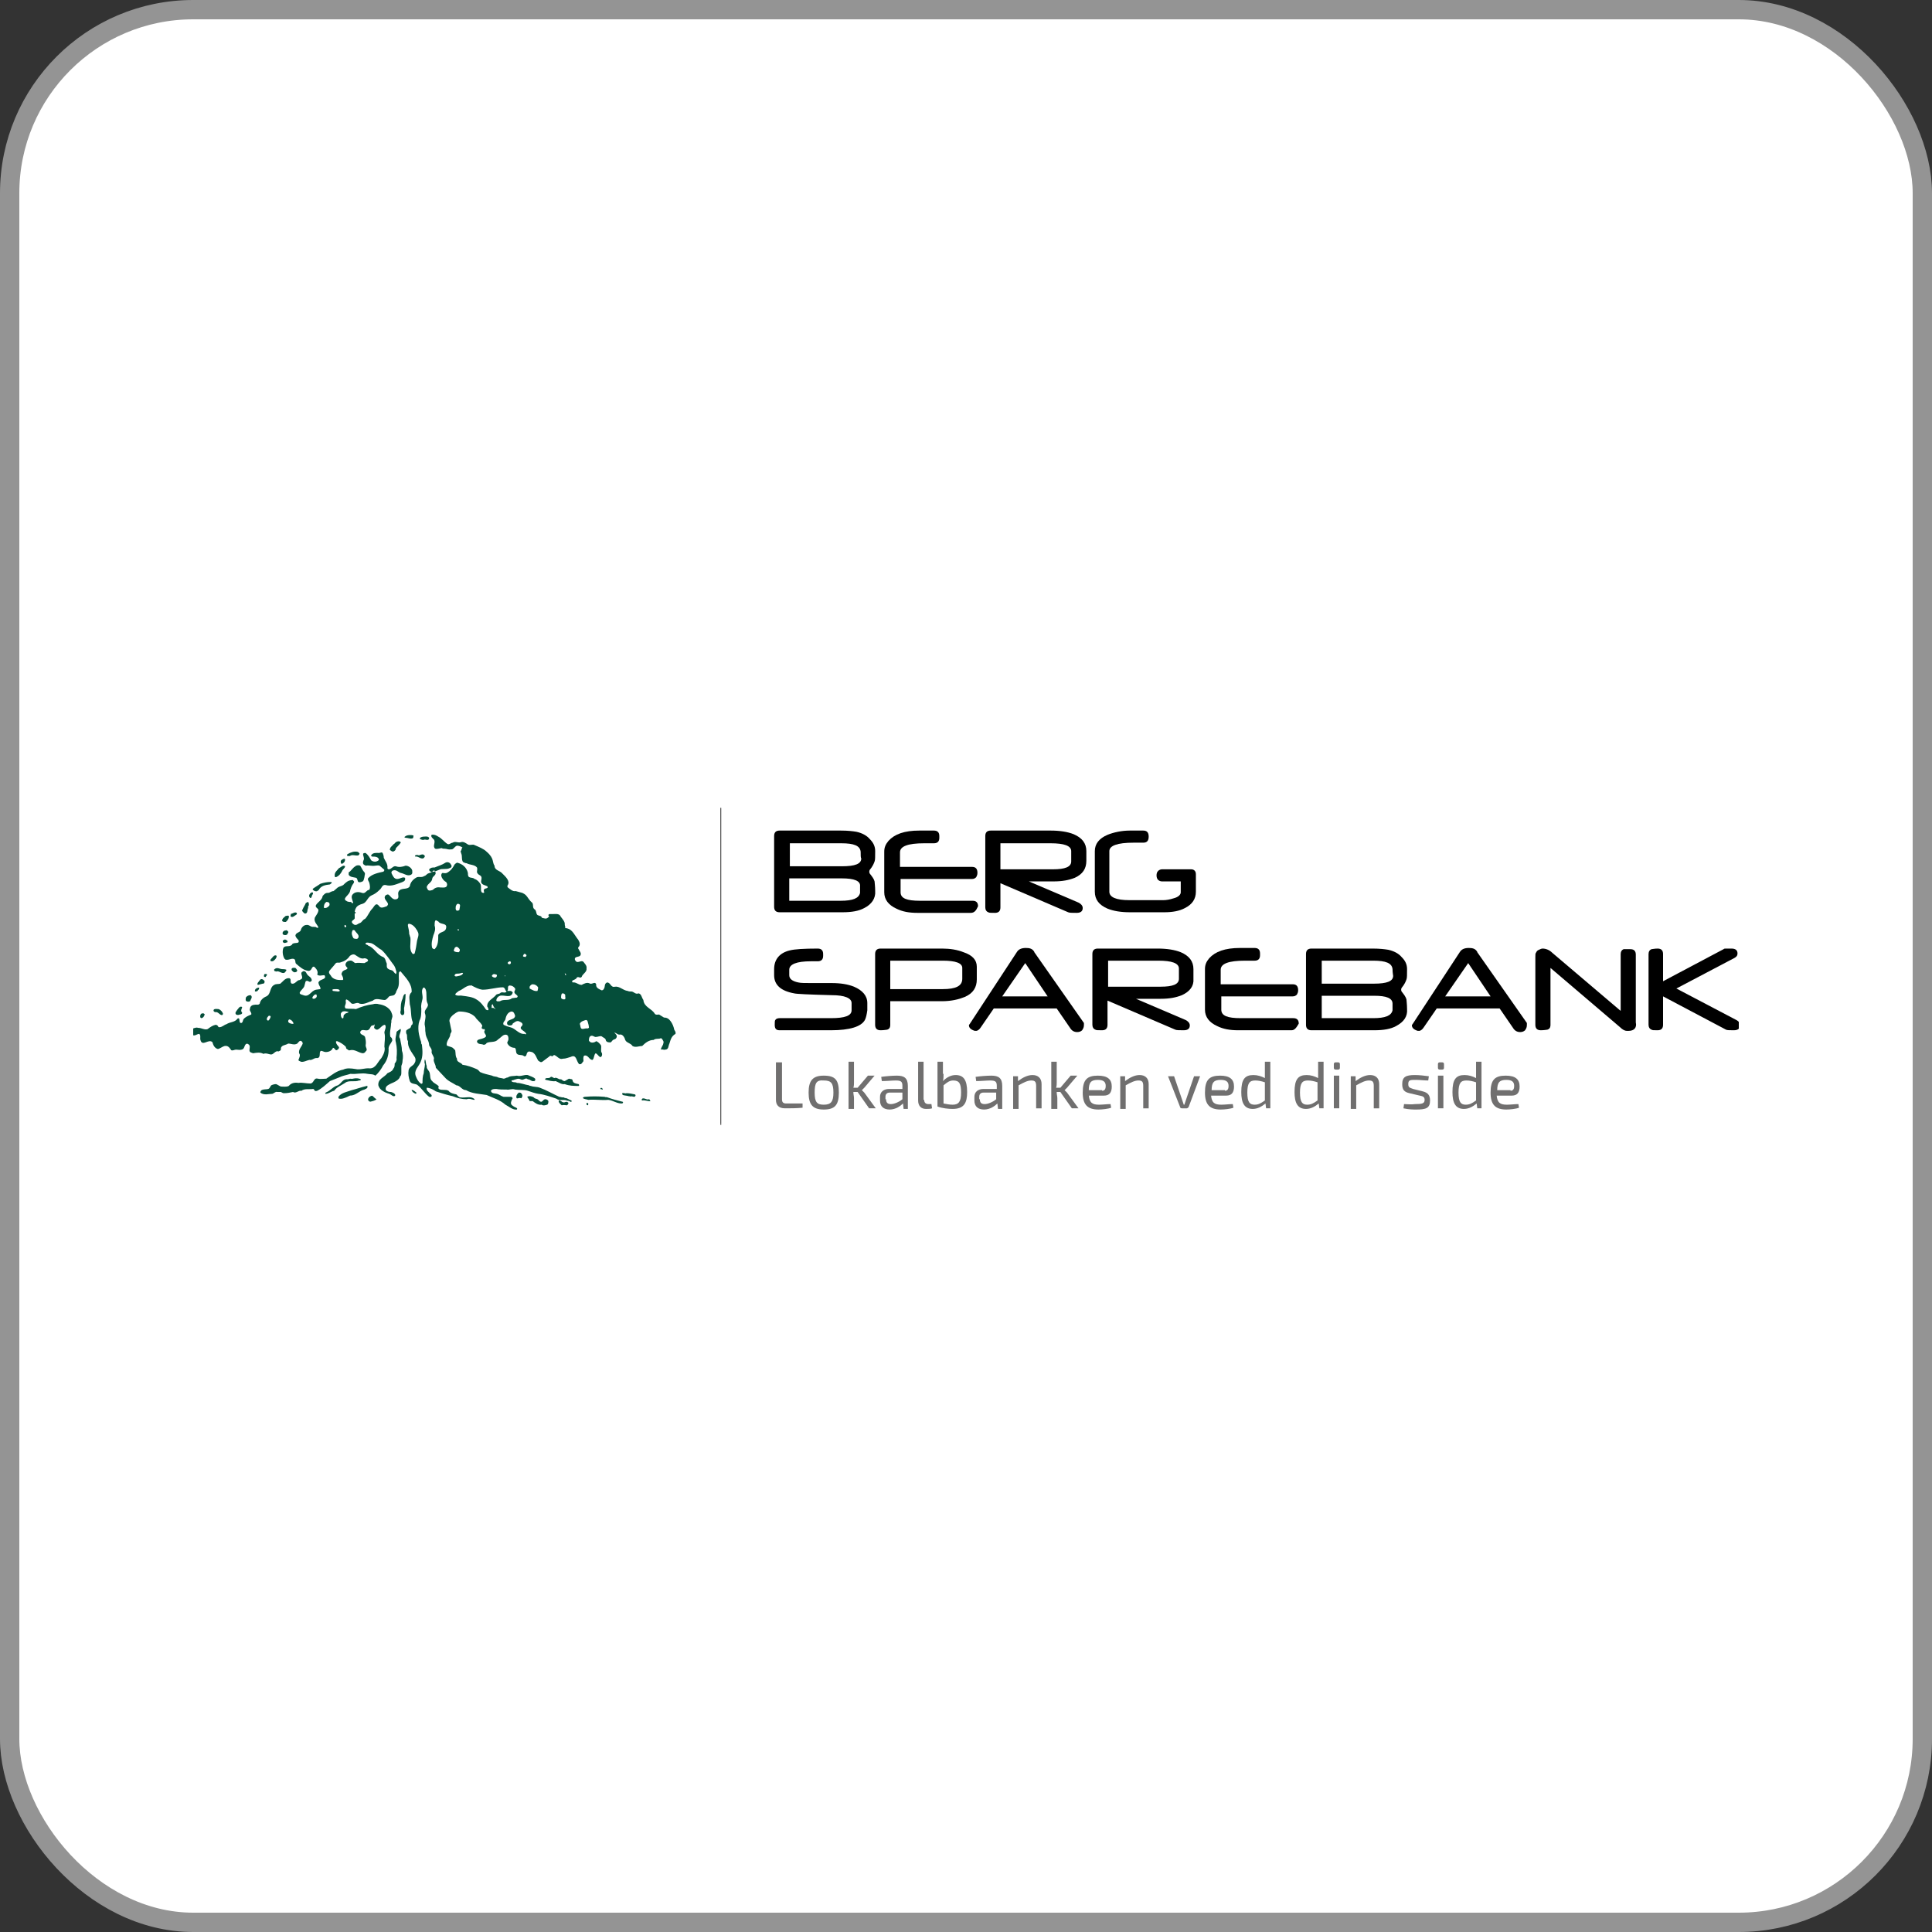 <svg width="1000" height="1000" viewBox="0 0 1000 1000" fill="none" xmlns="http://www.w3.org/2000/svg">
<rect x="0" y="0" width="1000" height="1000" fill="#333333" stroke="none"/>
<rect x="5" y="5" width="990" height="990" rx="95" fill="white"/>
<rect x="5" y="5" width="990" height="990" rx="95" stroke="#949494" stroke-width="10"/>
<g clip-path="url(#clip0_61_1390)">
<g clip-path="url(#clip1_61_1390)">
<mask id="mask0_61_1390" style="mask-type:luminance" maskUnits="userSpaceOnUse" x="98" y="418" width="803" height="165">
<path d="M901 418H98V582.437H901V418Z" fill="white"/>
</mask>
<g mask="url(#mask0_61_1390)">
<path d="M447.356 469.994C444.537 471.56 440.779 472.186 436.08 472.186H403.506C401.626 472.186 400.688 471.247 400.688 469.367V432.721C400.688 430.842 401.626 429.902 403.506 429.902H435.141C438.899 429.902 441.405 430.216 443.283 430.529C446.104 431.155 448.609 432.408 450.175 434.287C452.053 436.167 452.993 438.046 452.993 440.552C452.993 443.371 452.994 445.25 452.681 445.876C452.367 446.816 451.741 448.382 450.175 450.261C449.861 450.888 449.861 451.514 450.175 452.14C451.427 453.707 452.367 454.959 452.681 456.212C452.681 456.839 452.993 458.718 452.993 461.224C453.307 464.982 451.115 468.114 447.356 469.994ZM435.767 454.646H408.517V466.235H435.141C441.405 466.235 444.537 464.982 445.164 462.163C445.164 461.85 445.164 460.597 445.164 458.718C445.476 455.899 442.031 454.646 435.767 454.646ZM445.476 440.865C445.164 437.733 442.031 436.48 435.454 436.48H408.831V448.382H435.767C442.657 448.382 445.79 447.129 445.79 444.31C445.476 443.997 445.476 442.744 445.476 440.865Z" fill="black"/>
<path d="M502.477 472.499H474.914C470.529 472.499 467.084 471.873 463.951 470.307C459.88 468.428 457.688 465.609 457.688 461.85V440.865C457.688 438.672 458.314 437.106 459.88 435.227C463.013 431.782 468.024 429.902 475.854 429.902H483.371C485.25 429.902 486.19 430.842 486.19 432.721V433.661C486.19 435.54 485.25 436.48 483.371 436.48C483.371 436.48 482.745 436.48 481.491 436.48C480.239 436.48 479.299 436.48 478.36 436.48C469.902 436.48 465.831 438.046 465.831 441.178V448.695H503.104C504.982 448.695 505.922 449.635 505.922 451.827C505.922 452.767 505.609 453.393 505.296 454.02C504.67 454.646 504.042 454.959 503.104 454.959H466.144V461.85C466.144 464.982 469.276 466.235 476.167 466.235H503.416C505.296 466.235 506.235 467.175 506.235 469.054C505.296 471.247 504.356 472.499 502.477 472.499Z" fill="black"/>
<path d="M556.34 454.333C553.208 455.586 549.763 456.212 545.378 456.212H532.536L558.219 467.175C559.472 467.801 560.412 468.741 560.412 469.994C560.412 471.56 559.472 472.499 557.279 472.499C555.087 472.499 553.522 472.499 552.896 472.186L517.816 457.152V469.68C517.816 471.56 516.876 472.499 514.996 472.499C513.117 472.499 511.864 472.499 511.551 472.186C510.611 471.873 509.984 470.933 509.984 469.68V432.721C509.984 430.842 510.924 429.902 512.803 429.902H543.812C548.509 429.902 552.582 430.529 555.714 431.782C560.099 433.661 562.292 436.48 562.292 440.552V445.563C562.292 449.635 560.412 452.454 556.34 454.333ZM554.46 440.552C554.46 437.733 550.702 436.48 543.812 436.48H517.816V449.948H545.064C551.329 449.948 554.46 448.695 554.46 445.876V440.552Z" fill="black"/>
<path d="M618.986 452.454C618.986 453.393 618.986 461.537 618.986 461.537C618.986 465.295 617.107 468.114 613.348 469.994C610.53 471.56 606.771 472.186 602.7 472.186H584.846C580.147 472.186 576.39 471.56 573.257 470.307C568.872 468.428 566.68 465.609 566.68 461.537V440.552C566.68 436.793 568.872 433.974 573.257 432.095C576.39 430.842 580.461 429.902 584.846 429.902H591.737C593.616 429.902 594.556 430.842 594.556 433.034C594.556 435.227 593.616 436.167 591.737 436.167C591.737 436.167 591.11 436.167 589.857 436.167C588.605 436.167 587.665 436.167 586.725 436.167C578.268 436.167 574.197 437.733 574.197 440.552V461.537C574.197 464.356 577.642 465.922 584.532 465.922H602.072C603.638 465.922 605.518 465.609 607.397 464.982C609.903 464.356 611.156 463.103 611.156 461.85V456.212H601.76C601.76 456.212 598.627 456.525 598.627 453.08C598.627 449.948 601.446 449.948 601.446 449.948C601.446 449.948 615.855 449.948 616.481 449.948C618.047 449.948 618.986 450.888 618.986 452.454Z" fill="black"/>
<path d="M447.668 527.937C445.79 531.382 439.839 533.261 430.129 533.261H403.506C401.626 533.261 401 532.322 401 530.442C401 529.19 401 528.25 401.314 527.937C401.626 527.31 402.566 526.997 403.506 526.997H430.129C437.334 526.997 440.779 525.744 440.779 522.925V519.167C440.779 516.661 437.334 515.095 430.442 515.095C418.54 514.782 411.962 514.469 411.024 514.155C404.132 512.902 400.688 509.77 400.688 504.759V501.627C400.688 496.615 403.506 493.17 408.831 491.917C411.336 491.291 416.035 490.978 423.239 490.978C425.117 490.978 426.057 491.917 426.057 493.797V494.736C426.057 496.615 425.117 497.555 423.239 497.555C423.239 497.555 422.612 497.555 421.672 497.555C421.046 497.555 420.106 497.555 419.794 497.555C412.276 497.555 408.517 499.121 408.517 501.94V504.759C408.517 506.638 410.084 507.891 413.216 508.517C414.469 508.831 416.661 508.831 420.106 508.831H430.442C435.141 508.831 438.899 509.457 442.031 510.71C446.416 512.589 448.922 515.408 448.922 519.167V522.925C448.609 525.118 448.296 526.684 447.668 527.937Z" fill="black"/>
<path d="M499.325 516.035C496.192 517.287 492.434 518.227 487.422 518.227H460.799V530.442C460.799 532.009 460.172 532.635 459.234 532.948C458.92 532.948 457.668 533.261 455.787 533.261C453.909 533.261 452.969 532.322 452.969 530.442V493.797C452.969 491.917 453.909 490.978 455.787 490.978H487.736C491.807 490.978 495.566 491.604 498.699 492.857C503.396 494.423 505.589 496.929 505.589 500.374V506.951C505.589 511.023 503.71 514.155 499.325 516.035ZM498.071 501C498.071 498.495 494.626 497.242 488.049 497.242H460.799V511.963H488.049C494.626 511.963 498.071 510.397 498.071 506.638V501Z" fill="black"/>
<path d="M561.041 530.443C561.041 531.696 560.729 532.322 560.102 533.262C559.476 533.888 558.536 534.202 557.596 534.202C556.03 534.202 554.777 533.575 553.837 532.009L546.947 521.986H514.372L507.483 532.009C506.856 532.949 505.916 533.575 505.29 533.575C504.664 533.575 504.35 533.575 503.724 533.262C502.157 532.635 501.531 531.696 501.531 530.756C501.531 530.443 501.531 530.443 501.844 530.13L526.275 492.858C527.215 491.291 528.781 490.665 530.974 490.665C532.852 490.665 534.105 490.978 535.045 492.231C535.045 492.231 535.359 492.544 535.359 492.858L561.041 529.503C561.041 529.503 561.041 529.817 561.041 530.443ZM530.66 498.495L518.757 515.722H542.249L530.66 498.495Z" fill="black"/>
<path d="M611.77 515.095C608.638 516.348 605.193 516.974 600.808 516.974H587.965L613.649 527.937C614.903 528.563 615.841 529.503 615.841 530.756C615.841 532.322 614.903 533.261 612.71 533.261C610.518 533.261 608.951 533.261 608.325 532.948L573.245 517.914V530.442C573.245 532.322 572.305 533.261 570.425 533.261C568.547 533.261 567.294 533.261 566.98 532.948C566.04 532.635 565.414 531.695 565.414 530.442V493.797C565.414 491.917 566.354 490.978 568.233 490.978H599.241C603.94 490.978 608.011 491.604 611.144 492.857C615.529 494.736 617.721 497.555 617.721 501.627V506.638C618.034 510.397 615.841 513.216 611.77 515.095ZM610.204 501.314C610.204 498.495 606.445 497.242 599.555 497.242H573.558V510.71H600.808C607.071 510.71 610.204 509.457 610.204 506.638V501.314Z" fill="black"/>
<path d="M668.477 533.262H640.915C636.53 533.262 633.085 532.635 629.953 531.07C625.88 529.19 623.688 526.371 623.688 522.613V501.627C623.688 499.435 624.315 497.869 625.88 495.99C629.013 492.544 634.024 490.665 641.855 490.665H649.371C651.251 490.665 652.19 491.605 652.19 493.484V494.424C652.19 496.303 651.251 497.243 649.371 497.243C649.371 497.243 648.745 497.243 647.492 497.243C646.24 497.243 645.3 497.243 644.36 497.243C635.904 497.243 631.831 498.809 631.831 501.941V509.458H669.104C670.984 509.458 671.922 510.397 671.922 512.59C671.922 513.53 671.61 514.156 671.296 514.782C670.67 515.409 670.044 515.722 669.104 515.722H632.145V522.613C632.145 525.745 635.278 526.998 642.167 526.998H669.417C671.296 526.998 672.236 527.937 672.236 529.817C670.984 532.009 670.044 533.262 668.477 533.262Z" fill="black"/>
<path d="M722.653 531.069C719.834 532.635 716.075 533.261 711.377 533.261H678.803C676.924 533.261 675.984 532.322 675.984 530.442V493.797C675.984 491.917 676.924 490.978 678.803 490.978H710.438C714.197 490.978 716.702 491.291 718.58 491.604C721.4 492.23 723.905 493.483 725.472 495.363C727.35 497.242 728.29 499.121 728.29 501.627C728.29 504.446 728.29 506.325 727.978 506.951C727.664 507.891 727.038 509.457 725.472 511.336C725.158 511.963 725.158 512.589 725.472 513.216C726.724 514.782 727.664 516.035 727.978 517.287C727.978 517.914 728.29 519.793 728.29 522.299C728.604 526.057 726.724 528.876 722.653 531.069ZM711.377 515.408H684.128V526.997H710.75C717.015 526.997 720.147 525.744 720.773 522.925C720.773 522.612 720.773 521.359 720.773 519.48C720.773 516.661 717.642 515.408 711.377 515.408ZM720.773 501.627C720.46 498.495 717.328 497.242 710.75 497.242H684.128V509.144H711.064C717.954 509.144 721.087 507.891 721.087 505.072C721.087 504.759 720.773 503.506 720.773 501.627Z" fill="black"/>
<path d="M790.314 530.443C790.314 531.696 790.002 532.322 789.376 533.262C788.75 533.888 787.809 534.202 786.869 534.202C785.303 534.202 784.051 533.575 783.111 532.009L776.221 521.986H743.646L736.756 532.009C736.13 532.949 735.19 533.575 734.563 533.575C733.937 533.575 733.623 533.575 732.997 533.262C731.431 532.635 730.805 531.696 730.805 530.756C730.805 530.443 730.805 530.443 731.117 530.13L755.548 492.858C756.488 491.291 758.055 490.665 760.247 490.665C762.126 490.665 763.378 490.978 764.318 492.231C764.318 492.231 764.631 492.544 764.631 492.858L790.314 529.503C790.314 529.503 790.314 529.817 790.314 530.443ZM759.933 498.495L748.031 515.722H771.522L759.933 498.495Z" fill="black"/>
<path d="M842.93 533.575C842.616 533.575 842.304 533.575 841.99 533.575C841.05 533.575 839.798 532.948 838.545 531.695L802.525 501V530.442C802.525 532.009 801.899 532.635 800.959 532.948C800.647 532.948 799.393 533.261 797.514 533.261C795.634 533.261 794.695 532.322 794.695 530.442V495.363C794.695 494.11 794.695 493.483 795.008 493.17C795.322 492.544 795.634 491.917 796.574 491.604C797.2 491.291 797.826 490.978 798.454 490.978C800.019 490.978 801.899 491.604 803.465 493.17L838.858 523.239V493.797C838.858 492.544 839.484 491.604 840.424 491.291C840.738 491.291 841.99 491.291 843.869 491.291C845.749 491.291 846.689 492.23 846.689 494.11V529.19C847.315 532.009 845.749 533.575 842.93 533.575Z" fill="black"/>
<path d="M900.577 530.756C900.577 532.322 899.637 533.261 897.445 533.261C895.252 533.261 894 533.261 893.374 532.948L860.799 515.721V530.442C860.799 532.322 859.859 533.261 857.98 533.261C856.101 533.261 855.161 533.261 854.848 532.948C853.909 532.635 853.281 531.695 853.281 530.442V493.797C853.281 492.544 853.909 491.604 854.848 491.291C855.161 491.291 856.414 490.978 857.98 490.978C859.859 490.978 860.799 491.917 860.799 493.797V507.891L892.12 491.291C892.434 490.978 892.746 490.978 893.374 490.978H896.192C898.385 490.978 899.324 491.917 899.324 493.483C899.324 494.736 898.697 495.363 897.445 495.989L867.69 511.65L898.697 527.937C899.951 528.563 900.577 529.503 900.577 530.756Z" fill="black"/>
<path d="M404.758 568.968C404.758 570.534 405.384 571.16 406.95 571.16H415.406V573.353C412.275 573.666 409.143 573.666 406.324 573.666C402.879 573.666 401.625 571.788 401.625 569.281V549.862H404.758V568.968Z" fill="#706F6F"/>
<path d="M434.192 565.522C434.192 572.099 432 574.292 426.361 574.292C420.724 574.292 418.531 571.787 418.531 565.522C418.531 559.258 420.724 556.752 426.361 556.752C432.312 556.752 434.192 558.944 434.192 565.522ZM421.664 565.522C421.664 570.533 422.916 571.787 426.361 571.787C430.12 571.787 431.372 570.221 431.372 565.522C431.372 560.511 430.12 559.258 426.361 559.258C422.602 558.944 421.664 560.511 421.664 565.522Z" fill="#706F6F"/>
<path d="M441.709 565.522C441.709 566.463 442.022 567.403 442.022 568.341V573.98H439.203V549.549H442.022V560.197C442.022 561.138 442.022 562.078 441.709 563.018H443.902L449.226 556.753H452.672L447.347 563.018C447.033 563.33 446.407 563.956 446.094 564.27C446.407 564.582 447.033 565.21 447.347 565.522L453.298 573.666H449.852L443.902 565.21H441.709V565.522Z" fill="#706F6F"/>
<path d="M456.118 557.378C458.311 557.066 461.756 556.752 464.262 556.752C468.021 556.752 469.9 558.004 469.9 562.077V573.979H467.707L467.393 571.159C466.141 572.413 463.636 574.292 460.503 574.292C457.371 574.292 455.492 572.726 455.492 569.594V567.714C455.492 565.209 457.371 563.643 460.19 563.643H467.081V562.077C467.081 559.884 466.455 559.258 463.636 559.258C461.756 559.258 458.937 559.571 456.431 559.571L456.118 557.378ZM458.623 568.967C458.623 570.847 459.563 571.473 461.13 571.473C462.696 571.473 465.201 570.533 467.081 568.967V565.522H460.503C458.937 565.522 458.311 566.462 458.311 567.714V568.967H458.623Z" fill="#706F6F"/>
<path d="M478.35 569.281C478.35 570.848 479.29 571.474 480.542 571.474H482.109L482.422 573.666C481.796 573.98 480.23 573.98 479.29 573.98C476.785 573.98 475.219 572.414 475.219 569.595V549.549H478.037V569.281H478.35Z" fill="#706F6F"/>
<path d="M488.373 555.813C488.373 557.379 488.373 558.319 488.061 559.571C489.94 557.693 492.132 556.44 494.638 556.44C498.71 556.44 500.59 558.945 500.59 565.21C500.59 570.848 499.023 573.98 493.072 573.98C490.88 573.98 487.747 573.666 485.242 572.726V549.549H488.061V555.813H488.373ZM488.373 571.16C489.94 571.474 491.506 571.788 493.072 571.788C496.205 571.788 497.457 570.221 497.457 565.522C497.457 560.825 496.517 559.259 493.385 559.259C491.506 559.259 490.253 560.197 488.373 561.764V571.16Z" fill="#706F6F"/>
<path d="M504.971 557.378C507.164 557.066 510.609 556.752 513.114 556.752C516.872 556.752 518.753 558.004 518.753 562.077V573.979H516.56L516.246 571.159C514.994 572.413 512.488 574.292 509.356 574.292C506.224 574.292 504.344 572.726 504.344 569.594V567.714C504.344 565.209 506.224 563.643 509.043 563.643H515.934V562.077C515.934 559.884 515.306 559.258 512.487 559.258C510.609 559.258 507.79 559.571 505.284 559.571L504.971 557.378ZM507.164 568.967C507.164 570.847 508.103 571.473 509.669 571.473C511.235 571.473 513.741 570.533 515.62 568.967V565.522H509.043C507.476 565.522 506.85 566.462 506.85 567.714V568.967H507.164Z" fill="#706F6F"/>
<path d="M526.905 559.573C529.411 557.694 531.916 556.441 534.422 556.441C537.241 556.441 539.12 558.006 539.12 561.139V573.668H536.301V562.079C536.301 559.886 535.675 559.26 533.796 559.26C531.916 559.26 530.037 560.199 527.219 561.765V573.981H524.398V557.068H526.905V559.573Z" fill="#706F6F"/>
<path d="M546.959 565.522C546.959 566.463 547.273 567.403 547.273 568.341V573.98H544.141V549.549H546.959V560.197C546.959 561.138 546.959 562.078 546.647 563.018H548.839L554.164 556.753H557.609L552.284 563.018C551.972 563.33 551.344 563.956 551.032 564.27C551.344 564.582 551.972 565.21 552.284 565.522L558.236 573.666H554.791L548.839 565.21H546.959V565.522Z" fill="#706F6F"/>
<path d="M563.547 566.774C563.859 570.847 565.425 571.787 568.87 571.787C570.75 571.787 572.943 571.473 574.821 571.473L575.135 573.352C573.569 573.979 570.436 574.292 568.558 574.292C562.92 574.292 560.414 571.787 560.414 565.522C560.414 558.944 562.607 556.752 568.244 556.752C573.255 556.752 575.448 558.632 575.448 562.389C575.448 565.522 574.195 567.088 571.377 567.088H563.547V566.774ZM570.436 564.582C572.003 564.582 572.317 563.329 572.317 562.077C572.317 559.884 571.063 558.944 568.244 558.944C564.799 558.944 563.547 560.197 563.547 564.269H570.436V564.582Z" fill="#706F6F"/>
<path d="M582.342 559.573C584.849 557.694 587.353 556.441 589.86 556.441C592.678 556.441 594.557 558.006 594.557 561.139V573.668H591.738V562.079C591.738 559.886 591.112 559.26 589.234 559.26C587.353 559.26 585.475 560.199 582.656 561.765V573.981H579.836V557.068H582.342V559.573Z" fill="#706F6F"/>
<path d="M615.219 573.042C614.905 573.354 614.593 573.668 614.279 573.668H611.774C611.148 573.668 610.834 573.354 610.834 573.042L604.57 557.068H607.701L611.774 568.969C612.086 569.91 612.4 570.85 612.713 571.79H613.026L613.967 568.969L618.038 557.068H621.17L615.219 573.042Z" fill="#706F6F"/>
<path d="M626.82 566.774C627.134 570.847 628.7 571.787 632.145 571.787C634.024 571.787 636.216 571.473 638.096 571.473L638.409 573.352C636.842 573.979 633.711 574.292 631.831 574.292C626.194 574.292 623.688 571.787 623.688 565.522C623.688 558.944 625.88 556.752 631.519 556.752C636.53 556.752 638.723 558.632 638.723 562.389C638.723 565.522 637.47 567.088 634.65 567.088H626.82V566.774ZM634.024 564.582C635.59 564.582 635.904 563.329 635.904 562.077C635.904 559.884 634.65 558.944 631.831 558.944C628.386 558.944 627.134 560.197 627.134 564.269H634.024V564.582Z" fill="#706F6F"/>
<path d="M657.518 573.666H655.326L655.013 571.16C653.133 572.726 650.941 573.98 648.436 573.98C644.051 573.98 642.484 570.848 642.484 565.21C642.484 558.633 644.363 556.44 648.748 556.44C650.941 556.44 652.821 557.066 654.699 558.005C654.699 556.753 654.699 555.812 654.699 554.56V549.549H657.518V573.666ZM654.699 560.197C652.821 559.571 651.254 559.259 649.688 559.259C646.869 559.259 645.616 560.511 645.616 565.522C645.616 570.534 646.869 571.788 649.374 571.788C651.254 571.788 652.507 571.16 654.699 569.595V560.197Z" fill="#706F6F"/>
<path d="M685.081 573.666H682.888L682.576 571.16C680.696 572.726 678.503 573.98 675.998 573.98C671.613 573.98 670.047 570.848 670.047 565.21C670.047 558.633 671.926 556.44 676.311 556.44C678.503 556.44 680.383 557.066 682.262 558.005C682.262 556.753 682.262 555.812 682.262 554.56V549.549H685.081V573.666ZM681.949 560.197C680.069 559.571 678.503 559.259 676.938 559.259C674.118 559.259 672.866 560.511 672.866 565.522C672.866 570.534 674.118 571.788 676.624 571.788C678.503 571.788 679.757 571.16 681.949 569.595V560.197Z" fill="#706F6F"/>
<path d="M692.583 549.862C693.209 549.862 693.523 550.176 693.523 550.802V552.681C693.523 553.308 693.209 553.621 692.583 553.621H691.331C690.704 553.621 690.391 553.308 690.391 552.681V550.802C690.391 550.176 690.704 549.862 691.331 549.862H692.583ZM690.391 573.666V556.753H693.209V573.666H690.391Z" fill="#706F6F"/>
<path d="M701.663 559.573C704.169 557.694 706.674 556.441 709.18 556.441C711.999 556.441 713.877 558.006 713.877 561.139V573.668H711.059V562.079C711.059 559.886 710.433 559.26 708.552 559.26C706.674 559.26 704.795 560.199 701.975 561.765V573.981H699.156V557.068H701.663V559.573Z" fill="#706F6F"/>
<path d="M729.546 565.838C726.728 565.211 725.789 563.958 725.789 561.139C725.789 557.38 727.668 556.441 732.367 556.441C734.559 556.441 737.378 556.754 739.57 557.068L739.256 559.26C737.064 559.26 734.871 558.946 732.993 558.946C729.86 558.946 728.92 558.946 728.92 561.139C728.92 563.019 729.86 563.019 731.426 563.645L736.438 564.898C738.944 565.524 740.196 566.776 740.196 569.596C740.196 573.668 738.004 574.294 732.993 574.294C731.739 574.294 729.234 574.294 726.415 573.668L726.728 571.475C728.294 571.475 730.486 571.789 732.367 571.475C736.124 571.475 737.378 571.161 737.378 569.283C737.378 567.716 736.438 567.404 734.871 567.09L729.546 565.838Z" fill="#706F6F"/>
<path d="M746.466 549.862C747.094 549.862 747.406 550.176 747.406 550.802V552.681C747.406 553.308 747.094 553.621 746.466 553.621H745.213C744.587 553.621 744.273 553.308 744.273 552.681V550.802C744.273 550.176 744.587 549.862 745.213 549.862H746.466ZM744.273 573.666V556.753H747.094V573.666H744.273Z" fill="#706F6F"/>
<path d="M766.824 573.666H764.632L764.318 571.16C762.439 572.726 760.247 573.98 757.74 573.98C753.355 573.98 751.789 570.848 751.789 565.21C751.789 558.633 753.669 556.44 758.054 556.44C760.247 556.44 762.125 557.066 764.005 558.005C764.005 556.753 764.005 555.812 764.005 554.56V549.549H766.824V573.666ZM764.005 560.197C762.125 559.571 760.559 559.259 758.993 559.259C756.174 559.259 754.922 560.511 754.922 565.522C754.922 570.534 756.174 571.788 758.68 571.788C760.559 571.788 761.813 571.16 764.005 569.595V560.197Z" fill="#706F6F"/>
<path d="M774.648 566.774C774.961 570.847 776.527 571.787 779.973 571.787C781.852 571.787 784.044 571.473 785.923 571.473L786.237 573.352C784.671 573.979 781.538 574.292 779.659 574.292C774.022 574.292 771.516 571.787 771.516 565.522C771.516 558.944 773.708 556.752 779.346 556.752C784.358 556.752 786.551 558.632 786.551 562.389C786.551 565.522 785.297 567.088 782.478 567.088H774.648V566.774ZM781.852 564.582C783.418 564.582 783.731 563.329 783.731 562.077C783.731 559.884 782.478 558.944 779.659 558.944C776.214 558.944 774.961 560.197 774.961 564.269H781.852V564.582Z" fill="#706F6F"/>
<path d="M373.109 418V582.437" stroke="black" stroke-width="0.343" stroke-miterlimit="10"/>
<path d="M105.937 525.118C105.937 524.805 105.624 524.805 105.311 524.492C104.998 524.492 104.371 524.492 104.058 524.805C103.745 525.118 103.432 526.058 103.745 526.684C104.058 526.998 104.371 526.998 104.371 526.998C105.311 526.684 105.624 526.058 105.937 525.118ZM115.334 524.492C115.02 523.552 114.081 522.613 113.141 522.299C112.202 522.299 111.262 521.986 110.635 522.613C110.322 523.239 110.635 523.552 111.262 523.865C113.141 523.552 113.454 525.432 115.02 525.432C115.02 525.118 115.647 525.118 115.334 524.492ZM125.356 521.36C125.043 521.047 125.043 521.047 124.73 521.047C123.79 521.047 123.477 521.986 122.851 522.613C122.537 523.239 121.285 524.179 122.224 525.118C122.851 525.432 123.477 525.432 124.104 525.118C124.73 525.118 125.356 524.805 125.356 524.179C124.417 523.239 125.043 522.299 125.356 521.36ZM129.741 515.095C128.802 515.095 127.862 515.409 127.236 516.348C127.236 516.975 126.922 517.914 127.549 518.228C128.175 518.541 128.802 518.541 129.428 518.228C129.741 517.288 130.994 516.035 129.741 515.095ZM134.126 511.337C134.126 511.024 133.5 511.337 133.187 511.337C132.56 511.65 131.934 511.963 131.934 512.903C131.934 513.53 132.56 512.903 132.874 513.216C133.5 512.59 134.126 512.277 134.126 511.337ZM136.945 507.892C136.945 507.578 136.319 507.265 136.006 506.952C134.753 506.326 134.44 507.578 133.813 508.205C133.5 508.518 132.874 509.458 133.5 509.771L136.006 509.145C136.945 509.145 136.945 508.518 136.945 507.892ZM138.198 504.446C138.198 504.133 137.572 504.133 137.259 504.133C136.632 504.133 136.632 504.76 136.632 505.386C136.632 505.699 137.259 505.699 137.572 505.699C137.572 505.073 138.198 505.073 138.198 504.446ZM140.077 526.371C140.077 525.745 139.764 525.745 139.138 525.745C138.511 526.371 137.885 526.998 138.198 527.937C138.198 527.937 138.511 528.25 138.825 528.25C139.138 528.25 139.764 527.311 140.077 526.371ZM143.21 494.737C141.957 493.797 141.017 495.676 140.077 496.616C139.764 496.929 140.077 497.556 140.391 497.556C141.017 497.556 141.33 497.556 141.644 497.242C142.583 496.616 143.21 495.676 143.21 494.737ZM148.221 501.941C147.595 501.627 146.655 501.627 146.342 501.627C144.776 501.627 143.836 500.688 142.583 501.314C142.27 501.627 141.644 501.627 141.957 502.254C141.957 502.88 142.583 502.567 142.896 502.88C144.462 502.254 145.715 504.133 147.281 503.507C147.595 502.88 148.221 502.88 148.221 501.941ZM148.847 487.22C148.534 486.593 148.221 486.593 147.595 486.28C147.281 486.28 146.655 486.593 146.342 486.906C146.342 487.22 146.342 487.533 146.655 487.846C146.968 488.159 147.595 488.159 148.221 487.846C148.534 487.846 148.847 487.846 148.847 487.22ZM149.161 482.208C148.847 481.895 148.534 481.269 147.908 481.582C147.281 481.582 146.655 481.895 146.342 482.521C146.342 482.835 146.029 483.461 146.655 483.774C147.281 484.087 147.908 484.087 148.534 483.774C148.847 483.148 149.474 482.521 149.161 482.208ZM149.474 474.065C149.161 473.751 148.534 474.065 147.908 474.065C147.281 474.691 146.029 475.318 146.029 476.57C146.342 477.197 146.968 477.197 147.908 477.197C148.847 476.57 149.787 475.004 149.474 474.065ZM151.979 529.817C151.666 528.877 151.04 527.937 149.787 527.624C149.474 527.624 149.161 528.25 149.161 528.564C149.161 529.19 149.474 529.19 149.787 529.503C150.414 529.817 151.353 530.13 151.979 529.817ZM153.859 502.254C153.546 501.627 153.232 501.314 152.919 501.001C152.293 501.001 151.666 500.688 151.04 501.314C150.727 501.627 151.04 501.941 151.04 502.254C151.353 502.567 151.979 503.507 152.919 503.193C153.232 503.193 153.859 502.88 153.859 502.254ZM153.546 472.499C152.606 471.872 151.666 472.812 150.414 473.125C150.727 473.438 150.414 473.438 150.414 473.751C150.414 474.065 150.414 474.065 150.414 474.378C151.04 474.691 151.353 474.691 151.979 474.378C152.606 473.751 154.172 473.438 153.546 472.499ZM159.497 469.053C160.123 468.74 159.81 467.8 159.81 467.487C159.81 467.174 159.497 466.861 159.183 466.861C158.87 467.174 158.557 467.174 158.244 467.487C157.931 468.427 156.991 469.68 156.678 470.619C156.678 470.619 156.678 470.933 156.364 470.933C156.364 471.872 156.991 472.185 157.617 472.812C159.497 473.125 158.87 470.933 159.497 469.993V469.053ZM161.376 464.042C161.376 463.102 162.629 462.476 161.689 461.849C161.063 461.849 160.436 462.476 160.123 463.102C159.81 463.729 160.123 464.355 160.436 464.668C160.749 464.981 161.063 464.668 161.063 464.668L161.376 464.042ZM163.882 515.095C163.882 514.469 163.255 514.782 162.942 514.782C162.316 515.409 161.689 515.722 161.689 516.662C162.002 516.975 162.316 516.975 162.629 516.975C163.568 516.662 164.195 516.035 163.882 515.095ZM170.459 468.74C170.459 468.427 170.772 468.114 170.459 467.487C170.146 466.861 169.519 466.861 168.893 466.861C167.953 467.487 167.64 468.427 167.64 469.68C167.64 469.993 167.953 469.993 168.267 469.993C169.206 469.993 169.833 469.366 170.459 468.74ZM171.712 456.838C171.712 456.525 171.399 456.525 171.086 456.525C169.206 456.525 167.64 456.838 165.761 457.464C164.508 458.404 163.255 459.03 162.002 459.97C161.689 460.283 162.002 460.596 162.002 460.596C162.629 461.223 163.568 461.536 164.195 461.223C164.508 461.223 164.508 460.596 164.821 460.91C166.074 458.404 168.267 458.091 170.772 457.778C171.086 457.464 171.712 457.151 171.712 456.838ZM175.784 512.59C175.471 511.963 174.531 511.963 173.591 511.963C173.278 511.963 172.338 511.963 172.025 512.277C172.025 512.59 172.338 512.903 172.338 512.903L175.157 513.216C175.471 512.903 176.097 513.216 175.784 512.59ZM178.603 444.936C178.603 444.936 178.289 444.623 178.603 444.623C178.289 444.309 177.976 444.623 177.663 444.623C177.037 444.936 176.097 445.249 176.41 446.502C176.41 446.815 176.723 447.128 177.037 447.128C177.663 446.815 178.603 446.189 178.603 444.936ZM178.603 448.381C177.663 447.442 176.41 449.008 175.471 449.321C174.531 450.574 172.965 451.513 173.278 453.393C172.965 453.706 173.591 454.019 173.904 454.019C175.471 453.393 176.41 452.14 177.037 450.887C177.35 449.947 178.603 449.321 178.603 448.381ZM179.229 479.389C178.916 479.076 178.916 478.763 178.603 478.763C178.289 478.763 178.289 479.076 178.289 479.389C178.289 479.703 178.603 480.016 178.916 480.016C178.916 479.703 179.229 479.703 179.229 479.389ZM180.482 523.865C179.542 523.552 178.603 523.239 177.35 523.552C177.037 523.865 176.41 524.179 176.41 524.805C176.41 525.432 176.41 526.371 177.037 526.998C178.289 527.624 177.35 525.432 178.289 525.118C178.916 524.179 179.856 524.492 180.482 523.865ZM183.927 472.812C183.614 472.812 183.301 472.499 183.301 472.185C183.614 471.872 183.614 471.872 183.927 472.185C184.241 472.185 184.241 472.499 183.927 472.812ZM185.493 485.34C186.12 483.774 184.241 482.835 183.614 481.582C183.301 481.269 182.361 481.269 182.361 481.895C181.735 483.148 182.361 484.714 182.988 485.653C183.614 485.967 184.241 485.967 184.867 485.967L185.493 485.34ZM186.12 441.804C185.806 441.491 185.493 440.864 184.867 440.864C183.301 440.551 181.422 441.177 179.856 442.117C179.542 442.43 179.542 442.743 179.856 443.057C180.169 443.057 180.795 443.057 181.108 443.057C182.361 442.117 183.927 443.057 185.493 442.743C185.806 442.43 186.12 442.117 186.12 441.804ZM186.746 558.633C185.493 558.005 184.241 558.005 182.674 558.319C182.048 558.633 181.108 558.005 180.482 558.633C180.169 558.319 180.169 558.633 179.856 558.633C177.35 558.319 176.723 560.825 174.844 561.764C172.338 562.39 171.086 564.583 168.58 565.523C168.267 565.836 168.267 566.149 168.58 566.149C170.146 566.149 171.399 564.896 172.965 564.583C174.218 562.704 176.723 561.764 178.603 560.511C180.482 558.945 183.614 560.198 185.806 559.259C186.433 559.259 186.746 559.259 186.746 558.633ZM188.625 454.019C188.625 453.079 189.252 452.14 188.625 451.513C187.686 450.574 187.059 449.008 186.433 448.068C185.806 447.755 184.554 447.755 183.927 448.381C182.361 449.321 181.735 450.887 180.482 451.513C180.482 451.826 180.482 452.453 180.482 452.766C181.108 454.019 182.988 454.019 184.241 454.332C185.18 454.645 184.867 455.898 185.493 456.525C186.12 456.838 187.059 456.525 187.686 456.211C188.312 455.898 188.312 454.959 188.625 454.019ZM190.191 562.704C190.191 562.39 190.191 561.764 189.878 562.078C187.059 562.704 184.554 563.644 182.048 564.27C179.542 565.21 176.723 565.523 175.157 567.715C175.157 568.029 175.157 568.655 175.471 568.655C177.037 568.968 178.289 568.341 179.856 567.715C180.169 567.403 180.795 567.403 181.108 567.089C184.241 567.089 185.806 564.583 188.625 563.956C189.252 563.644 190.191 563.33 190.191 562.704ZM190.505 496.929C190.191 496.303 189.252 495.99 188.625 495.99C186.746 496.616 185.18 495.05 183.614 494.11C182.674 493.797 182.048 494.11 181.108 494.737C179.856 496.616 178.289 497.556 176.097 498.182C175.157 498.495 174.218 497.869 173.591 498.808C172.652 500.061 171.399 501.314 170.459 502.567C169.833 503.82 171.086 504.446 171.712 505.699C173.278 507.265 175.157 507.265 177.35 507.265L177.663 506.952C177.663 505.699 177.037 505.073 176.723 504.133C177.037 503.507 177.037 502.88 177.663 502.567C178.289 501.941 179.856 501.941 179.856 501.001C179.229 500.375 178.603 499.748 178.916 498.808C179.229 497.869 180.169 497.242 181.108 497.242C182.361 496.929 182.988 498.182 183.927 498.495C185.493 498.182 186.746 498.495 188.625 498.495C189.565 497.869 190.505 497.869 190.505 496.929ZM194.89 568.968C194.263 568.655 193.637 568.029 193.01 567.403C192.697 567.089 192.384 567.089 191.758 567.403C191.131 567.715 190.505 568.341 190.505 569.281C190.818 569.908 191.131 570.221 191.758 570.221C193.01 569.908 194.263 569.595 194.89 568.968ZM205.226 503.193C204.913 501.941 204.599 500.688 203.973 499.748C201.78 496.929 199.901 493.797 197.395 491.605C195.516 490.665 193.95 488.786 192.071 488.159C191.131 488.159 190.191 487.533 189.252 488.159C188.939 489.099 190.191 488.786 190.505 489.412C193.95 490.665 194.89 494.11 198.335 495.363C199.588 495.99 199.588 497.556 200.214 498.808C200.214 499.748 199.901 501.001 201.154 501.627C202.094 502.254 203.033 501.941 203.66 502.88C203.973 503.193 204.286 503.82 204.913 504.133C205.226 504.133 204.913 503.82 205.226 503.193ZM207.418 436.166C207.418 435.853 207.105 435.539 206.792 435.539C205.852 435.226 204.913 435.853 204.599 436.166C204.286 436.792 203.66 436.792 203.346 437.419C202.72 438.045 201.78 438.672 201.78 439.924C202.407 440.238 203.033 441.177 203.973 440.551C204.599 440.238 204.913 439.611 204.913 438.985C205.852 438.045 206.792 437.106 207.418 436.166ZM207.731 551.741C208.045 550.802 208.358 550.175 208.358 548.923C208.671 547.357 208.671 545.477 208.045 543.911C208.045 541.719 207.418 539.839 207.105 537.647C205.852 536.081 207.731 534.515 207.418 532.635H207.105C206.479 533.262 205.539 533.575 205.226 534.202C205.226 535.768 204.286 537.647 204.913 539.526C205.539 542.345 205.539 544.851 205.226 547.67C205.539 548.609 204.913 549.862 204.286 550.489C204.286 551.428 204.286 552.368 203.66 552.994C203.033 554.56 201.78 554.874 200.528 555.5C198.961 557.693 195.516 558.319 195.829 561.764C196.456 564.27 199.275 565.523 201.467 566.149C202.407 566.463 203.033 567.403 203.973 567.403C204.286 567.403 204.599 567.089 204.599 566.775C204.286 565.836 203.346 565.523 202.407 565.21C200.841 565.21 199.588 564.583 199.588 563.644C199.588 562.078 201.154 561.451 202.407 560.825C203.973 560.198 206.792 558.945 207.105 557.067C207.731 556.753 207.731 555.813 207.731 554.874V551.741ZM209.924 514.782C209.924 514.469 209.924 514.469 209.611 514.469C208.671 515.095 208.671 516.035 208.358 516.975C207.418 518.854 207.418 520.733 207.418 522.926C207.105 523.865 207.105 524.805 208.045 525.432C210.237 525.432 208.671 522.613 209.298 521.047C209.611 519.167 209.924 516.975 209.924 514.782ZM213.996 432.407C212.743 432.094 210.55 432.094 209.611 433.034C208.984 433.347 209.611 433.66 210.237 433.66C211.177 433.66 212.117 434.287 213.369 433.973C213.996 433.973 213.996 433.034 213.996 432.407ZM215.562 565.523C214.935 565.21 214.622 564.583 213.683 564.27C213.683 564.27 213.056 563.956 213.056 564.27C213.369 565.21 214.309 565.836 215.249 566.149C215.562 565.836 215.562 565.836 215.562 565.523ZM216.188 482.208C215.875 481.895 216.188 481.582 215.875 481.582C214.935 480.016 213.683 478.45 211.803 478.136C210.864 478.136 211.177 479.076 211.177 479.389C211.49 480.642 211.803 482.208 211.803 483.461C212.117 484.087 212.116 484.714 212.43 485.34C212.743 488.159 211.49 491.605 213.683 493.797C213.996 493.797 214.309 493.797 214.622 493.484C215.249 491.291 215.562 489.099 215.875 486.906C216.188 485.34 217.128 483.774 216.188 482.208ZM219.634 442.743C219.007 441.804 217.754 442.43 216.815 442.743C216.188 442.43 215.562 442.43 214.935 442.743C214.622 442.743 214.935 443.057 214.935 443.37C216.501 443.057 217.441 444.623 219.007 444.309C219.634 443.996 220.26 443.057 219.634 442.743ZM222.139 433.66C221.513 432.721 220.26 433.034 219.32 433.034C218.694 433.034 217.754 433.347 217.441 433.66C217.441 433.973 217.128 434.287 217.441 434.287C218.067 434.6 219.007 434.913 219.634 434.6C219.947 434.287 222.139 435.539 222.139 433.66ZM230.909 480.329C231.536 477.51 227.777 478.763 226.837 476.884C226.211 476.884 225.898 475.944 225.271 476.57C224.958 477.197 224.958 478.136 224.958 479.076C225.585 480.955 224.958 482.521 224.332 484.087C223.705 486.28 223.079 488.472 223.705 490.665C224.019 490.978 224.332 491.291 224.958 491.291C226.837 489.412 226.837 486.593 226.837 484.087C226.837 483.774 227.151 483.461 227.151 483.461C228.09 482.208 230.596 482.521 230.909 480.329ZM233.728 448.068C233.415 447.442 233.102 446.815 232.475 446.502C231.849 446.189 231.222 446.189 230.596 446.502C228.717 447.755 227.151 448.068 224.958 449.008C223.705 449.008 223.079 449.008 222.139 449.947C222.139 450.261 222.139 450.574 222.452 450.887C223.705 451.826 225.585 450.887 227.151 450.261C228.717 449.321 230.909 450.261 232.789 449.321C233.728 449.008 233.728 448.694 233.728 448.068ZM236.234 498.182C235.92 498.182 235.92 497.869 235.92 497.556C235.92 497.242 235.92 497.242 236.234 497.242C236.547 497.242 236.547 497.869 236.234 498.182ZM237.487 481.268C237.487 480.955 237.173 480.955 237.173 480.955C236.86 480.955 236.86 480.955 236.86 481.268C236.86 481.268 236.86 481.582 237.173 481.582C237.487 481.582 237.8 481.582 237.487 481.268ZM238.113 468.427C237.8 467.8 237.173 467.8 236.86 467.8C236.234 468.114 236.234 468.427 235.92 469.053C235.92 469.68 235.608 470.619 236.234 471.246C236.86 471.559 237.487 471.246 237.8 470.933C237.8 470.306 238.113 469.68 238.113 468.427ZM236.547 490.038C235.92 490.038 235.608 490.352 235.294 490.665C235.294 491.291 234.668 491.605 234.981 492.231C235.608 492.857 236.86 492.857 237.487 492.857C238.739 491.605 237.487 490.665 236.547 490.038ZM237.487 488.786C237.487 488.786 236.86 488.472 236.86 488.159C237.173 487.846 237.487 487.846 237.8 488.159C238.427 488.472 238.113 489.099 237.487 488.786ZM239.679 503.82C239.365 503.193 238.427 503.82 238.113 503.82C237.173 504.133 235.294 503.507 235.294 505.073C235.608 505.386 235.92 505.386 236.234 505.386C237.487 505.073 239.053 505.073 239.679 503.82ZM239.365 488.786C239.679 488.786 239.679 489.099 239.365 488.786V488.786ZM239.679 489.412C239.365 489.412 239.365 489.412 239.053 489.412C238.739 488.786 239.365 489.099 239.679 488.786C239.993 488.786 240.305 488.786 240.305 489.099C240.305 489.099 239.679 489.099 239.679 489.412ZM256.593 522.299C255.653 521.673 255.34 520.733 255.027 519.794C254.087 520.107 254.713 521.047 254.4 521.673H255.34C255.967 521.986 256.279 522.299 256.593 522.299ZM257.219 504.76C256.905 504.133 256.279 504.446 255.653 504.133C255.027 504.446 254.4 504.76 254.713 505.386C255.027 505.699 255.653 506.012 256.279 506.012C256.593 506.012 257.219 505.699 257.219 504.76ZM261.604 505.073L261.29 504.76V505.073C261.29 505.073 261.29 505.386 261.604 505.386C261.29 505.386 261.604 505.386 261.604 505.073ZM262.23 513.216C261.29 512.59 261.604 511.337 260.352 511.024C256.905 511.024 253.46 512.277 249.702 512.277C247.509 511.963 245.943 511.024 244.064 510.084C243.75 509.771 243.438 510.397 243.124 510.084C240.932 510.397 239.365 512.277 237.487 512.903C236.86 513.53 235.92 513.843 235.608 514.782C236.547 515.722 238.113 515.095 239.365 515.409C241.872 515.722 244.69 516.035 246.57 517.288C248.763 518.541 250.328 520.733 251.582 522.613C251.894 522.613 252.52 523.239 252.834 522.613C252.834 521.986 252.52 521.36 252.208 521.047C251.894 517.914 255.34 516.975 256.905 514.782C257.533 514.469 258.159 514.469 258.785 514.156C259.725 512.903 261.29 514.469 262.23 513.216ZM264.11 497.556C263.483 497.556 263.17 497.869 262.857 498.182C262.544 498.808 263.17 498.808 263.483 499.122C264.423 499.122 264.737 498.182 264.11 497.556ZM267.555 516.348C268.808 515.409 266.615 514.782 266.303 513.843C265.989 512.903 266.929 512.59 266.615 511.65C265.989 510.711 265.049 510.084 263.797 510.084C262.23 510.397 263.483 511.963 262.544 512.903C262.857 512.903 263.797 512.903 264.423 512.903C264.737 513.216 265.363 513.216 265.363 513.843C264.423 516.975 260.978 514.782 258.785 515.409C257.845 515.722 256.905 516.662 256.905 517.914C257.219 518.541 258.159 518.228 258.785 518.228C260.664 516.975 263.17 518.228 265.049 516.662L267.555 516.348ZM270.06 568.029C270.688 567.403 270.374 566.463 269.748 565.836C269.434 565.523 269.122 565.523 268.495 565.523C267.868 566.149 267.242 566.775 267.242 567.715C267.242 569.281 268.495 568.029 269.434 568.341C269.748 568.655 270.06 568.341 270.06 568.029ZM272.253 534.828C271.627 533.888 270.688 533.575 269.748 532.635C268.808 531.383 271 531.069 270.374 529.817C270.06 529.19 269.122 528.877 268.495 528.564C267.242 528.25 266.303 529.19 265.363 529.817C265.363 530.443 264.737 530.756 264.11 530.756C263.483 530.756 262.857 530.756 262.544 530.13C261.918 527.937 264.737 527.937 265.989 526.998C266.303 526.684 266.615 526.371 266.615 525.745C266.303 524.805 265.989 523.552 264.737 523.552C262.857 523.865 261.918 525.745 261.604 527.624C261.29 528.564 260.038 529.19 260.664 530.443C261.918 531.069 262.857 531.383 264.11 531.696C266.929 532.322 268.495 535.454 271.627 535.141C271.94 535.454 272.567 535.454 272.253 534.828ZM272.253 494.11C271.94 493.797 271.627 493.484 271.314 493.797C271 493.797 271 494.423 270.688 494.737C270.688 495.363 271.314 495.05 271.94 495.363C272.253 495.05 272.88 494.423 272.253 494.11ZM272.253 490.665C271.94 490.352 272.253 490.038 272.253 489.725C272.567 489.412 272.88 489.725 273.193 489.725C273.507 490.352 272.567 490.665 272.253 490.665ZM278.518 511.024C277.892 510.084 276.952 509.458 275.699 509.458C275.073 509.458 274.445 510.084 274.133 510.711C274.133 511.024 274.133 511.337 274.133 511.65C275.385 512.277 276.638 513.216 278.204 512.903C278.518 511.963 278.518 511.65 278.518 511.024ZM283.843 569.908C283.529 569.281 282.903 568.968 282.277 568.968C281.337 568.968 281.023 569.908 280.396 570.221C279.458 570.534 278.83 569.281 278.204 568.968C277.578 568.655 276.638 568.655 276.325 568.029C275.385 567.403 273.819 567.089 272.88 567.715C273.193 568.341 273.819 568.968 274.133 569.908H275.699C276.952 570.848 278.518 572.1 280.396 571.788C281.023 572.414 282.277 572.1 283.215 571.788C283.843 571.474 283.843 570.534 283.843 569.908ZM284.781 474.691C285.408 475.004 285.721 475.631 286.348 476.257C286.035 476.257 285.095 475.318 284.781 474.691ZM292.925 504.446C292.925 504.133 292.613 503.82 292.299 503.82C292.613 504.133 292.299 504.76 292.925 504.76C293.239 504.76 292.925 504.446 292.925 504.446ZM292.613 515.095C292.299 514.469 291.985 514.156 291.047 514.156C290.42 514.469 290.42 515.722 290.42 516.348C290.42 516.975 291.359 517.288 291.985 517.288C293.239 517.288 292.299 515.722 292.613 515.095ZM293.865 570.534C293.551 570.221 292.925 570.221 292.299 570.534C291.047 570.848 290.733 569.908 289.793 569.595C289.48 569.595 289.166 569.281 289.166 569.908C289.166 570.848 290.106 571.474 290.733 572.1C291.673 571.788 292.613 572.1 293.551 572.1C294.178 571.474 294.491 570.848 293.865 570.534ZM299.503 561.138C298.25 560.825 296.684 560.825 296.37 559.259C296.37 558.319 295.118 558.633 294.491 558.319C293.865 558.633 292.925 559.259 292.299 559.571C291.359 559.571 291.047 558.945 290.42 558.633C289.166 558.945 288.228 557.379 286.974 558.005C286.348 558.005 285.408 556.753 284.781 557.693C283.843 558.319 282.903 557.693 282.277 558.319C281.963 558.633 282.277 558.945 282.589 558.945C284.155 559.259 286.035 559.885 287.6 559.571C289.166 560.198 290.733 561.451 292.299 561.138C294.805 562.078 296.998 562.078 299.503 562.078C299.816 562.078 299.816 561.451 299.503 561.138ZM304.514 571.474C304.514 571.16 304.201 570.848 303.888 570.848C303.575 570.848 303.575 571.16 303.575 571.474C303.575 571.788 303.888 572.1 304.201 572.1C304.201 572.1 304.514 571.788 304.514 571.474ZM304.828 532.009C304.828 531.069 304.514 529.817 304.201 528.877C304.201 528.564 303.888 527.937 303.261 527.937C302.321 528.25 300.755 528.564 300.129 529.817C300.129 530.443 300.443 530.756 300.443 531.383C300.755 533.575 302.635 532.009 304.201 532.322L304.828 532.009ZM312.031 563.644C311.718 563.33 311.405 563.018 311.091 563.018C311.091 563.33 310.465 563.33 310.779 563.644C311.091 563.956 311.405 563.644 311.718 563.956C311.718 563.956 312.031 563.956 312.031 563.644ZM322.054 570.221C319.549 569.595 317.043 568.968 314.538 568.029C313.91 567.715 313.284 568.029 312.971 567.715C309.213 567.403 306.394 567.403 302.635 567.715C302.321 567.715 301.695 568.029 301.695 568.341C302.321 568.968 303.575 568.968 304.514 569.281C307.96 568.968 311.405 569.595 314.85 569.281C317.356 569.595 319.235 571.16 321.741 571.16C322.68 571.16 322.68 570.221 322.054 570.221ZM328.631 566.463C327.065 566.149 325.813 565.836 324.246 565.836C323.62 566.149 322.68 565.523 322.054 565.836C322.054 566.149 322.054 566.463 322.368 566.775C323.308 567.089 324.56 567.089 325.5 567.403C326.126 567.403 326.753 567.715 327.065 567.403C327.379 567.715 327.693 567.403 328.005 567.715C328.945 567.715 329.258 566.775 328.631 566.463ZM336.775 569.908C336.149 569.595 336.463 568.968 335.835 568.968C334.583 569.595 332.704 567.403 332.078 569.281L332.39 569.595C333.956 569.281 335.523 570.221 336.775 569.908ZM346.485 540.153C345.859 541.405 346.171 543.285 344.293 543.285C343.666 543.598 343.04 542.972 342.1 543.285C342.1 542.032 343.353 541.092 343.353 539.839C343.666 539.526 343.353 539.213 343.353 538.9C343.04 538.273 342.726 537.647 342.1 537.334C341.16 537.96 339.281 537.334 338.341 538.273C335.835 538.273 333.956 539.839 332.39 541.405C330.824 541.405 328.945 542.345 327.379 541.405C326.439 539.839 324.246 539.839 323.62 538.273C323.308 537.02 322.368 535.454 321.115 535.454C319.861 535.768 319.235 534.828 318.295 534.515H317.983C318.609 535.141 319.861 536.081 318.923 537.334C318.609 537.96 317.669 537.96 317.356 538.273C316.73 538.587 316.416 539.839 315.476 539.526C314.538 539.526 313.91 539.213 313.598 538.587C313.598 537.334 312.031 537.02 311.405 536.394C310.465 536.081 309.525 536.707 308.586 536.707C307.646 537.02 306.706 535.454 305.454 536.394C304.828 537.02 304.828 537.96 304.828 538.587C304.828 538.9 305.454 539.213 305.768 539.526C306.706 539.839 307.96 539.526 308.586 538.9C309.525 539.213 310.465 540.153 311.091 541.092C311.405 542.345 310.779 543.911 311.405 544.851C311.718 545.164 311.718 546.104 311.405 546.73C311.091 547.043 310.779 547.357 310.465 547.043C309.525 546.417 309.213 545.477 308.273 545.164C307.333 546.104 307.646 547.67 306.706 548.609C304.828 548.609 304.514 545.79 302.321 546.417C301.695 547.357 302.009 548.296 302.009 549.236C301.383 549.862 301.069 551.115 299.816 550.802C298.25 549.549 298.563 545.477 295.431 547.043C294.178 547.357 292.925 547.983 291.359 547.983C289.48 548.609 288.54 546.73 286.974 546.104C286.348 546.104 286.348 546.417 286.035 546.73C285.408 546.73 284.781 546.104 284.469 546.73C283.215 547.67 281.963 548.609 280.71 549.549C279.77 550.175 279.144 549.236 278.518 548.923C277.578 547.357 277.265 545.477 275.385 544.538C274.759 544.538 273.819 543.911 273.193 544.538C272.253 545.164 272.88 547.043 271.314 546.73C270.06 545.477 267.868 546.73 267.242 544.851C266.929 543.911 267.242 542.658 266.303 542.345C264.737 542.345 263.17 541.405 262.544 539.839C262.544 539.213 263.17 538.587 263.17 537.96C263.17 537.02 263.17 536.394 262.544 535.768C260.664 534.828 259.412 537.02 257.845 537.96C256.279 539.839 253.774 538.9 251.894 539.839C251.582 540.466 250.955 540.779 250.328 540.779C249.075 540.153 247.509 540.779 246.883 539.213C246.883 537.96 248.449 537.96 249.389 537.647C250.328 537.334 251.268 537.02 251.582 536.394C251.582 535.141 250.015 534.515 250.955 533.262C250.955 532.635 250.642 532.635 250.328 532.635C250.015 532.949 249.702 532.322 249.389 532.322C249.075 531.696 250.015 531.069 249.389 530.443C248.449 528.877 246.883 527.937 245.943 526.371C243.75 524.179 240.619 523.552 237.487 523.552C236.234 523.865 235.294 524.805 234.355 525.432C233.415 526.371 232.162 527.624 232.789 529.19C233.102 530.756 233.415 532.322 233.728 533.575C233.728 534.202 233.415 534.515 233.102 535.141C233.102 537.334 230.909 538.587 231.222 541.092C232.162 541.719 233.415 541.719 234.355 542.345L235.608 543.598C235.92 545.164 235.608 546.73 236.547 547.983C236.234 549.862 238.739 549.862 239.365 551.115C241.872 551.428 244.378 552.368 246.57 553.308C247.509 553.621 247.823 554.247 248.449 554.874C250.328 555.813 252.52 556.126 254.713 556.753C255.653 557.379 256.905 557.067 257.845 557.693C258.785 558.005 259.725 558.005 260.664 558.319C261.604 558.319 261.918 557.693 262.857 557.693C264.11 556.753 265.989 557.067 267.555 556.753C269.434 557.379 271.314 556.126 273.193 556.44C274.445 557.067 276.012 557.379 276.952 558.319C276.952 558.633 277.265 558.945 276.952 559.259C276.638 559.259 276.638 559.885 276.325 559.571C275.073 559.885 274.445 558.633 273.193 558.633C271.94 557.379 271 559.571 269.434 558.633C268.182 558.005 267.242 558.633 265.989 558.945C265.675 559.259 264.737 558.945 264.737 559.571C265.363 560.511 266.929 559.885 267.555 560.511C269.748 560.511 271.626 561.451 273.819 561.764C274.133 562.078 274.445 562.078 274.759 562.078C276.325 562.704 277.892 562.39 279.458 563.018C282.903 564.27 286.035 566.149 289.48 567.715C290.106 567.715 290.733 568.029 291.359 568.029C291.673 567.715 291.985 568.341 292.613 568.341C292.613 568.341 292.925 568.655 292.925 568.341C293.865 568.655 294.805 569.281 295.744 569.595C296.058 569.908 295.744 570.221 295.744 570.221C295.744 570.534 295.431 570.221 295.118 570.221C294.491 569.595 293.865 569.908 293.239 569.595C291.673 568.968 289.48 569.908 287.914 568.655C285.095 567.715 281.65 566.463 278.518 566.149C276.638 565.836 275.073 565.21 273.193 564.583C271.314 563.956 268.808 564.27 266.615 563.956C265.049 563.33 263.483 564.27 262.23 563.956C260.352 563.956 258.472 563.956 256.905 563.644C255.653 563.644 254.713 563.644 254.087 564.583C254.4 566.149 255.967 565.836 257.219 566.149C258.472 566.463 259.412 567.403 260.664 567.715H264.737C265.049 568.029 265.675 568.341 265.049 568.968C264.737 569.908 264.11 570.848 264.737 571.788C265.363 572.414 266.303 573.04 267.242 573.353C267.555 573.666 267.868 573.666 267.555 574.293C265.363 574.606 263.483 572.726 261.604 571.788C258.785 569.281 255.34 568.341 251.894 566.775C248.449 566.149 244.378 566.149 241.245 564.27C239.053 564.27 238.113 561.764 236.234 561.764C234.355 560.511 231.849 559.571 230.283 557.693C228.717 556.126 227.151 554.247 225.585 552.681C225.585 550.802 224.019 549.549 224.645 547.67C224.332 546.417 223.392 545.477 223.392 544.538C223.705 542.972 222.766 542.345 222.139 541.092C222.139 538.587 220.26 537.02 220.26 534.515C219.947 533.262 220.26 532.322 219.947 531.069C219.32 528.877 220.886 526.684 219.947 524.492C219.32 522.299 222.452 521.36 221.2 519.167C220.26 516.975 221.2 514.156 220.26 511.963C219.947 511.65 219.634 510.711 219.007 511.337C217.754 512.903 219.007 515.095 218.694 516.975C218.381 518.541 217.754 520.107 218.067 521.986C218.067 524.179 218.067 526.684 217.128 528.25C215.875 532.009 216.815 536.081 218.067 539.526C217.754 540.153 218.381 540.466 218.381 540.779C218.694 543.598 219.007 546.73 217.754 549.549C216.815 552.055 213.996 553.934 215.249 557.067C215.875 558.633 216.501 559.885 217.754 560.825C218.067 561.138 218.694 560.825 218.694 560.511C218.694 558.945 218.694 557.067 219.32 555.5C219.32 553.934 219.947 552.368 219.947 550.802C219.634 550.175 219.634 549.236 219.947 548.296C220.573 549.236 220.26 550.489 220.886 551.741C220.573 553.308 222.139 553.934 222.452 555.5C222.766 556.753 222.452 558.633 223.705 559.571C224.645 560.825 226.211 561.138 227.151 562.39C226.837 562.704 226.837 563.33 227.151 563.644C228.717 564.583 230.596 563.644 232.162 564.583C233.102 565.836 234.668 566.149 236.234 566.463C236.86 567.089 237.487 568.029 238.427 568.029C241.245 568.341 243.75 567.089 245.63 568.968V569.281C244.378 569.281 243.124 568.341 241.558 568.968C239.053 568.968 236.547 568.341 234.355 567.403C231.536 566.775 228.404 565.836 225.585 564.896C224.332 563.956 222.452 563.018 220.886 563.018C220.573 564.27 221.513 564.896 222.139 565.523C222.452 566.149 223.705 566.463 223.392 567.403C223.079 568.029 222.452 567.715 222.139 567.715C219.634 565.836 218.381 563.33 215.875 561.451C214.622 560.825 212.743 561.138 212.116 559.571C211.49 557.693 211.177 555.813 211.49 553.934C211.803 552.055 213.996 551.741 214.622 550.175C215.249 549.236 215.249 547.983 214.622 547.043C213.056 544.538 210.864 542.032 211.177 538.9C210.237 537.647 211.177 536.081 210.237 534.828C210.237 534.202 209.924 533.262 210.864 532.949C211.49 532.322 212.743 532.322 212.743 531.069C213.056 530.756 213.056 530.13 213.683 530.13C213.369 529.817 213.683 529.503 213.683 529.19C212.43 526.371 213.056 522.926 212.116 519.794C212.116 517.601 211.177 515.095 213.056 513.53C213.369 509.145 209.924 506.012 207.418 502.88C207.105 502.567 206.479 503.193 206.479 503.507C206.165 506.639 207.105 509.771 205.539 512.277C205.226 512.59 205.226 513.53 204.913 513.216C205.226 513.843 204.599 514.156 204.286 514.782C203.346 515.722 201.78 515.095 201.154 516.035C200.528 516.662 200.214 517.288 199.275 517.601C197.082 517.601 194.576 516.348 193.01 517.914C190.818 518.541 188.625 520.107 186.12 519.48C184.554 518.228 182.674 520.733 181.422 518.854C180.795 518.228 180.169 517.601 179.229 517.288C178.603 517.914 179.229 518.854 178.916 519.48C178.916 520.107 177.976 521.047 178.916 521.986C180.795 522.299 182.674 521.986 184.241 522.299C187.059 521.047 190.191 520.107 193.01 519.794C193.95 519.48 195.203 519.48 196.143 519.794C198.648 520.107 201.154 521.36 202.407 523.552C202.72 524.492 203.346 525.432 203.033 526.684C202.72 526.684 203.033 527.311 202.72 527.624C202.407 528.25 202.72 529.19 202.407 529.817C202.407 532.009 201.467 534.515 202.094 536.707C202.72 537.02 203.033 537.647 203.033 538.587C202.407 540.153 200.841 541.405 201.154 543.285C201.154 546.417 200.214 549.236 198.335 551.428C197.395 553.308 195.829 555.5 194.263 556.753C193.01 555.813 191.758 556.126 190.191 555.813C187.059 555.186 184.554 556.126 181.422 555.813C179.542 556.44 177.35 556.753 175.471 557.693C173.904 558.319 172.338 558.945 170.772 559.571C168.58 561.451 166.701 563.33 164.195 564.583C163.882 564.583 163.568 564.896 162.942 564.583C162.629 564.27 162.629 563.644 162.002 563.644C160.123 563.956 157.617 563.33 156.051 564.583C154.485 564.27 153.232 566.149 151.666 565.21C150.1 565.523 148.847 565.836 146.968 565.836C146.342 565.836 146.029 565.523 145.402 565.21C144.776 565.21 143.836 565.21 143.523 565.21C142.583 564.896 141.957 565.836 141.017 566.149C139.138 566.149 136.632 567.089 134.753 565.523C134.753 564.896 135.066 564.583 135.379 564.27C136.632 563.644 137.885 563.956 138.825 563.644C139.764 563.33 139.764 562.39 140.391 561.764C141.017 561.451 141.957 561.138 142.896 561.138C143.836 561.451 144.462 562.078 145.402 562.39C146.655 562.39 148.221 562.704 149.474 562.078C150.727 560.511 152.606 560.198 154.485 560.511C156.364 560.198 158.557 560.825 160.749 560.825C162.629 560.511 162.316 557.693 164.508 558.319C165.761 558.633 167.327 558.319 168.893 558.319C171.712 556.44 174.218 554.247 177.663 553.621C179.542 552.681 181.735 552.994 183.927 553.308C186.433 553.934 188.939 552.681 191.444 552.994C194.576 552.994 195.516 549.549 197.395 547.67C198.335 546.104 199.588 543.911 198.961 541.719C198.961 539.213 199.588 537.02 198.961 534.515C198.961 533.262 200.214 531.696 199.275 530.443C197.082 530.443 195.829 534.828 193.637 532.009C193.637 531.383 193.95 530.756 193.95 530.13C193.637 530.756 193.01 530.756 192.697 530.756C191.444 531.069 191.758 532.949 190.191 533.262C188.939 533.575 187.059 532.322 186.433 534.202C186.433 535.768 188.312 535.454 188.939 536.707C189.252 537.96 189.565 539.526 189.252 541.092C189.252 542.345 190.505 543.285 189.252 544.224C188.939 544.851 188.312 545.164 187.686 545.164C185.493 544.851 183.614 542.972 181.108 543.598C180.482 543.911 180.169 543.285 179.542 542.972C178.916 542.658 179.229 542.032 178.916 541.719C177.663 540.466 176.097 539.526 174.531 538.9C174.218 538.9 173.904 538.9 173.904 539.213C173.904 540.466 174.844 541.092 175.471 542.032C175.471 542.972 174.844 543.285 174.218 543.598C173.278 543.598 173.278 542.345 172.338 542.345C171.712 543.911 170.146 544.538 168.58 544.538C167.64 544.538 167.014 543.911 166.074 543.911C164.821 544.851 166.387 547.357 164.195 547.67C162.629 547.357 161.689 548.923 160.123 548.609C158.557 548.923 157.304 549.862 155.738 549.549C155.425 549.236 154.485 549.236 154.485 548.609C154.798 547.67 155.738 546.104 154.798 545.164C154.485 542.972 156.051 542.032 156.678 540.153C156.678 539.526 156.364 539.213 156.051 538.9C155.112 538.273 154.485 539.526 153.859 540.153C152.293 541.092 150.727 540.153 149.161 540.153C147.908 541.092 145.089 540.779 145.402 543.285C145.089 543.911 144.776 543.911 144.149 544.224C142.583 543.598 141.644 545.79 140.391 545.79C139.138 545.79 137.885 544.851 136.319 545.477C134.753 544.538 132.874 544.851 130.994 545.164C130.368 544.851 129.115 544.851 129.115 543.598C129.115 542.658 129.741 541.092 128.489 540.466C128.175 540.153 127.549 540.153 127.236 540.466C126.296 541.405 126.609 542.972 125.043 543.285C124.104 543.598 123.164 543.285 122.224 543.285C121.285 543.285 120.658 543.911 119.719 543.598C118.779 542.345 118.152 541.092 116.273 541.405C115.02 541.719 114.081 542.658 112.828 542.972C111.262 542.658 110.322 541.092 110.009 539.526C108.13 537.334 104.684 542.032 103.745 538.273C103.432 537.334 104.058 535.768 103.118 535.141C101.865 535.141 100.613 536.707 99.36 535.454C99.36 534.515 98.733 532.635 99.986 532.322C100.926 532.009 101.865 531.696 102.492 532.009C104.371 532.009 105.937 533.262 107.503 532.635C108.756 531.696 110.009 530.756 111.575 530.443C112.202 530.443 112.515 530.756 112.828 531.069C112.828 531.383 113.141 531.696 113.454 531.696C115.02 531.696 115.96 530.443 117.213 530.13C119.092 528.877 121.598 529.19 122.851 527.311C123.164 526.998 123.79 526.998 123.79 527.311C124.104 527.937 123.79 529.503 124.73 529.503C125.67 529.503 125.67 528.25 125.983 527.624C126.922 526.371 128.489 525.745 130.055 525.118C130.368 523.865 128.802 523.239 129.428 521.986C129.428 521.047 130.368 520.107 131.621 520.107C132.56 519.794 133.813 520.42 134.44 519.48C134.753 517.601 136.319 516.348 137.885 515.722C140.391 514.469 139.451 511.024 141.957 509.771C142.896 509.145 144.149 509.458 145.089 509.145C146.342 508.205 147.595 506.012 149.787 506.326C150.414 506.639 150.414 506.952 150.414 507.578C150.414 508.205 150.414 508.831 151.04 509.145C152.919 509.458 153.546 507.265 155.112 507.265C155.425 506.952 156.051 506.952 156.364 506.326C156.678 505.073 155.112 503.507 156.678 502.88C156.991 502.567 157.617 502.567 157.931 502.88C158.557 503.193 158.557 503.82 158.87 504.133C159.497 505.386 161.376 505.699 161.376 507.578C161.063 507.892 160.749 508.205 160.436 508.205C159.81 508.205 159.183 507.265 158.244 507.892C157.931 508.518 157.931 509.145 157.617 510.084C157.304 511.65 155.738 512.277 155.112 513.843C155.112 514.782 156.364 514.782 156.991 515.095C160.123 516.348 160.749 512.903 163.568 512.277L165.761 511.963C166.074 511.65 165.761 511.337 165.761 511.024C165.448 510.397 164.821 509.458 164.821 508.518C165.448 506.952 167.327 507.265 168.267 506.012C168.267 505.386 168.267 504.76 167.64 504.76C166.701 504.76 165.134 505.386 164.195 504.446C164.821 502.88 163.882 501.627 162.942 500.688C162.629 500.375 162.316 500.061 161.689 500.688C161.063 501.627 161.063 502.254 159.81 502.567C156.991 502.254 155.112 500.375 153.232 498.808C152.606 498.182 153.232 496.616 151.979 496.303C150.414 495.99 149.161 497.242 147.595 496.616C147.595 496.616 147.595 496.303 147.281 496.303C146.342 494.737 146.029 492.544 146.655 490.665C147.595 489.099 149.474 490.352 151.04 489.099C151.666 487.22 155.425 489.099 154.485 486.593C153.859 485.967 153.232 485.34 152.919 484.401C152.919 482.521 155.425 482.835 155.738 481.268C156.051 480.016 157.304 478.763 158.557 478.763C160.123 478.45 160.749 480.016 162.316 479.703C162.629 480.016 162.629 479.703 162.942 479.703C163.568 479.703 164.195 480.642 164.821 480.016C164.195 478.45 162.316 477.197 162.942 475.004C163.568 473.751 164.821 472.499 164.821 470.933C164.508 469.993 162.942 469.68 163.568 468.427C164.508 466.861 166.701 465.921 167.014 463.729C167.64 463.102 168.267 462.163 169.519 462.163C169.833 462.163 170.459 462.163 170.772 461.849C171.399 461.536 172.025 461.223 172.652 461.223C173.278 460.596 174.218 459.97 174.844 459.344C175.784 458.717 176.723 458.717 177.663 458.091C178.916 456.838 180.169 455.585 182.048 455.585C182.048 455.272 182.361 455.585 182.674 455.585C182.988 455.898 183.301 456.211 183.301 456.525C182.988 456.525 183.301 457.151 182.988 457.151C182.048 458.404 181.422 459.97 181.108 461.536C180.482 463.102 179.229 463.729 178.603 464.981C178.289 465.608 178.916 466.234 179.229 466.234C179.856 466.861 181.108 466.861 181.735 466.861C182.048 467.174 182.048 467.487 182.361 467.487C182.674 467.487 182.988 467.174 182.674 466.861C182.361 465.608 181.422 464.042 182.674 462.789C183.927 461.536 185.806 461.536 187.373 462.163C189.252 462.789 189.565 460.596 191.131 460.596C191.758 459.657 191.444 458.091 191.131 456.838C190.818 456.211 190.191 455.272 190.505 454.645C192.384 452.453 195.516 451.826 198.335 451.2C198.648 451.2 199.275 450.261 198.648 449.947C198.022 449.321 197.082 448.694 196.456 448.068C195.829 447.755 194.89 448.068 194.263 448.068C192.384 448.381 190.818 447.755 189.252 448.068C188.939 447.755 188.312 447.755 187.999 447.128C187.686 446.502 187.999 445.562 188.312 444.936C188.625 443.683 187.686 442.743 187.999 441.804C188.312 441.491 188.939 441.491 189.252 441.491C190.505 442.43 191.444 443.996 192.071 445.249C192.697 445.876 193.95 446.189 194.89 445.876C195.516 445.562 195.829 445.562 196.143 444.936C195.829 443.37 193.95 443.37 192.697 443.37C192.384 443.37 192.071 443.057 192.071 442.743C193.01 441.177 194.89 441.491 196.143 441.491C197.082 441.491 197.395 440.864 198.022 441.491C198.335 442.117 198.648 443.057 198.648 443.996C199.275 445.562 200.841 447.128 200.528 449.321C200.528 449.634 200.841 449.947 201.154 449.947C202.72 449.947 203.346 448.068 204.913 448.381C206.479 449.008 208.358 448.694 209.924 448.068C211.49 448.068 213.056 449.321 213.369 450.574C213.369 451.513 213.683 452.14 212.743 452.766C210.864 453.706 209.298 452.14 207.418 451.826C206.165 451.513 205.226 449.947 203.346 450.574C202.72 450.887 202.407 451.513 202.72 452.14C203.346 453.393 203.973 454.959 205.539 454.959C207.105 454.959 208.358 453.706 209.611 454.332C209.924 454.959 209.611 455.898 208.984 456.211C208.671 456.211 208.358 456.525 208.358 456.525C205.539 457.464 202.72 459.03 199.588 458.091C197.709 457.778 197.709 459.657 196.456 460.596C195.203 461.849 193.95 462.789 192.384 463.415C190.191 464.355 189.878 467.174 187.686 467.8C186.433 468.114 184.867 468.74 184.241 469.993C183.301 471.559 183.614 473.438 183.614 475.318C183.301 476.257 181.422 476.57 182.361 477.823C182.674 478.136 183.301 478.763 183.927 478.763C184.867 478.763 185.18 478.136 186.12 477.823C187.373 477.51 187.686 475.944 188.939 475.631C190.505 474.065 191.131 471.872 192.697 470.306C193.324 469.68 193.637 468.74 194.576 468.114C195.829 467.8 196.143 469.366 197.082 469.68C198.022 469.993 199.275 469.366 200.214 469.053C200.528 468.74 200.528 468.74 200.841 468.114C200.841 466.548 198.022 465.295 199.588 463.415C200.214 463.102 200.528 462.789 201.154 463.102C202.407 464.042 203.346 466.234 205.539 465.295C206.792 464.668 205.852 463.102 206.165 461.849C207.105 459.03 210.864 460.91 212.116 458.717C212.43 456.525 213.996 454.959 215.875 454.019C217.128 453.706 218.381 454.332 219.634 453.393C220.26 453.393 220.886 452.453 221.513 452.14C222.452 451.826 223.705 451.513 224.332 450.574C224.645 450.574 225.271 450.574 225.271 451.2C226.211 453.079 223.705 453.393 223.705 454.959C223.392 456.838 221.513 457.151 220.886 459.03C220.886 459.657 221.2 459.97 221.513 460.596C222.139 461.223 223.079 460.91 224.019 460.596C224.958 459.657 226.211 459.03 227.777 459.344C229.03 459.344 230.596 459.657 231.222 458.717C231.536 457.778 231.536 457.464 230.909 456.525C229.656 455.898 228.717 454.645 228.404 453.393C228.404 452.766 228.404 452.14 229.03 451.826C229.656 451.826 230.283 452.14 231.222 451.826C233.102 450.887 234.355 449.321 235.294 447.442C235.608 447.128 235.92 446.815 236.547 446.502C239.365 447.128 241.558 449.008 242.185 451.826C242.185 452.453 242.185 453.079 242.498 453.706C243.438 454.645 244.69 454.019 245.63 454.959C246.883 455.272 248.135 456.525 248.763 457.778C249.389 459.344 248.135 462.163 250.328 462.163L250.642 461.849C250.328 461.223 250.328 460.596 250.642 460.283C250.955 459.657 253.148 459.97 252.208 458.717C250.955 458.091 249.702 458.091 249.075 456.838C248.763 455.585 250.015 454.019 248.449 453.079C247.823 452.766 246.883 452.14 246.883 451.2C246.883 450.574 247.197 449.634 246.883 449.008C245.63 447.442 243.124 447.755 241.558 446.815C240.932 446.815 240.305 446.502 239.679 446.189C238.739 444.936 239.365 443.057 238.739 441.804C238.739 441.491 238.427 441.177 238.427 440.551C239.053 439.924 238.739 439.298 239.365 438.672C238.427 438.045 237.487 437.732 236.547 437.732C235.294 438.045 234.668 439.924 233.415 439.611C232.162 439.924 231.222 439.298 230.283 439.298C229.656 439.298 229.03 439.298 228.717 438.985C227.777 438.985 226.524 439.611 225.271 439.298C223.705 438.045 225.585 436.166 224.645 434.6C224.019 433.973 222.766 433.034 223.392 432.094C224.645 431.781 225.898 432.407 226.837 433.034C228.717 433.973 229.656 435.539 231.536 436.792C232.475 437.419 233.415 436.166 234.355 436.166C235.608 435.226 237.173 436.479 238.739 435.853C239.993 435.539 241.245 436.479 242.185 437.106C243.438 437.732 244.69 436.792 245.63 437.419C247.823 438.358 250.328 439.298 251.894 440.864C255.967 444.309 254.713 446.502 255.967 448.068C255.967 450.574 258.785 450.574 260.038 452.14C261.604 453.706 264.11 455.898 262.857 458.091C262.544 458.404 262.544 459.03 262.857 459.344C264.11 460.283 265.363 461.536 266.929 461.223C268.182 461.536 269.122 461.849 270.374 462.163C271 462.476 271.627 462.789 272.253 463.415C273.193 464.355 273.819 465.921 275.385 467.174C276.325 468.114 275.385 469.68 276.638 470.619C277.892 471.246 277.265 473.438 278.518 473.751C279.144 474.065 280.396 474.065 280.396 475.004C281.65 475.318 282.903 475.944 283.843 474.691C284.155 474.691 284.155 474.691 284.155 474.691C284.155 474.378 284.155 474.065 283.843 473.751C283.843 473.438 284.155 473.125 284.469 473.125C285.095 473.125 285.408 473.125 286.035 473.125C287.288 473.125 288.854 472.812 289.793 473.751C290.42 475.004 291.985 476.257 292.299 477.823C292.299 478.45 292.299 479.076 292.613 479.703C291.985 480.642 293.551 480.329 293.865 480.642C296.37 481.268 297.624 484.401 299.19 486.28C299.816 487.22 300.443 488.472 299.816 489.725C299.503 490.038 298.876 490.665 299.503 491.291C299.816 492.231 301.069 493.171 300.443 494.423C299.816 495.676 296.998 494.737 297.624 496.929C297.936 497.242 298.25 497.869 298.563 497.869C299.816 498.182 301.069 496.929 302.009 497.869C302.635 498.808 303.888 499.748 303.575 501.314C303.888 503.193 301.383 504.133 301.069 505.699C300.755 505.699 300.755 506.012 300.443 506.012C299.816 506.012 299.19 505.386 298.563 506.012C297.936 507.265 296.684 506.952 296.058 507.892C296.058 508.205 296.37 508.205 296.37 508.518C298.25 508.205 299.19 509.771 301.069 509.771C302.321 509.145 303.888 508.205 305.454 509.145C306.706 509.458 307.96 507.892 308.586 509.458C308.273 511.337 310.153 511.963 311.405 512.59C312.031 512.59 312.345 512.277 312.658 511.65C313.284 510.711 312.658 509.145 314.224 508.518C316.103 508.518 316.103 511.337 318.295 510.711C320.801 510.397 322.368 512.59 324.873 512.903C325.5 513.216 326.439 513.216 327.065 513.216C328.319 513.53 328.945 514.782 330.511 514.156C332.078 514.469 332.078 516.348 333.016 517.601C333.33 521.36 337.401 521.986 338.968 524.805C339.594 525.432 340.22 525.118 341.16 525.118L343.666 526.684C345.233 526.684 346.171 527.311 347.111 528.564C348.051 529.817 348.678 531.383 348.99 532.949C349.304 533.575 349.93 534.202 349.618 535.141C347.425 536.394 347.111 538.273 346.485 540.153Z" fill="#054E3A"/>
</g>
</g>
</g>
<defs>
<clipPath id="clip0_61_1390">
<rect width="800" height="800" fill="white" transform="translate(100 100)"/>
</clipPath>
<clipPath id="clip1_61_1390">
<rect width="803" height="164.437" fill="white" transform="translate(98 418)"/>
</clipPath>
</defs>
</svg>
